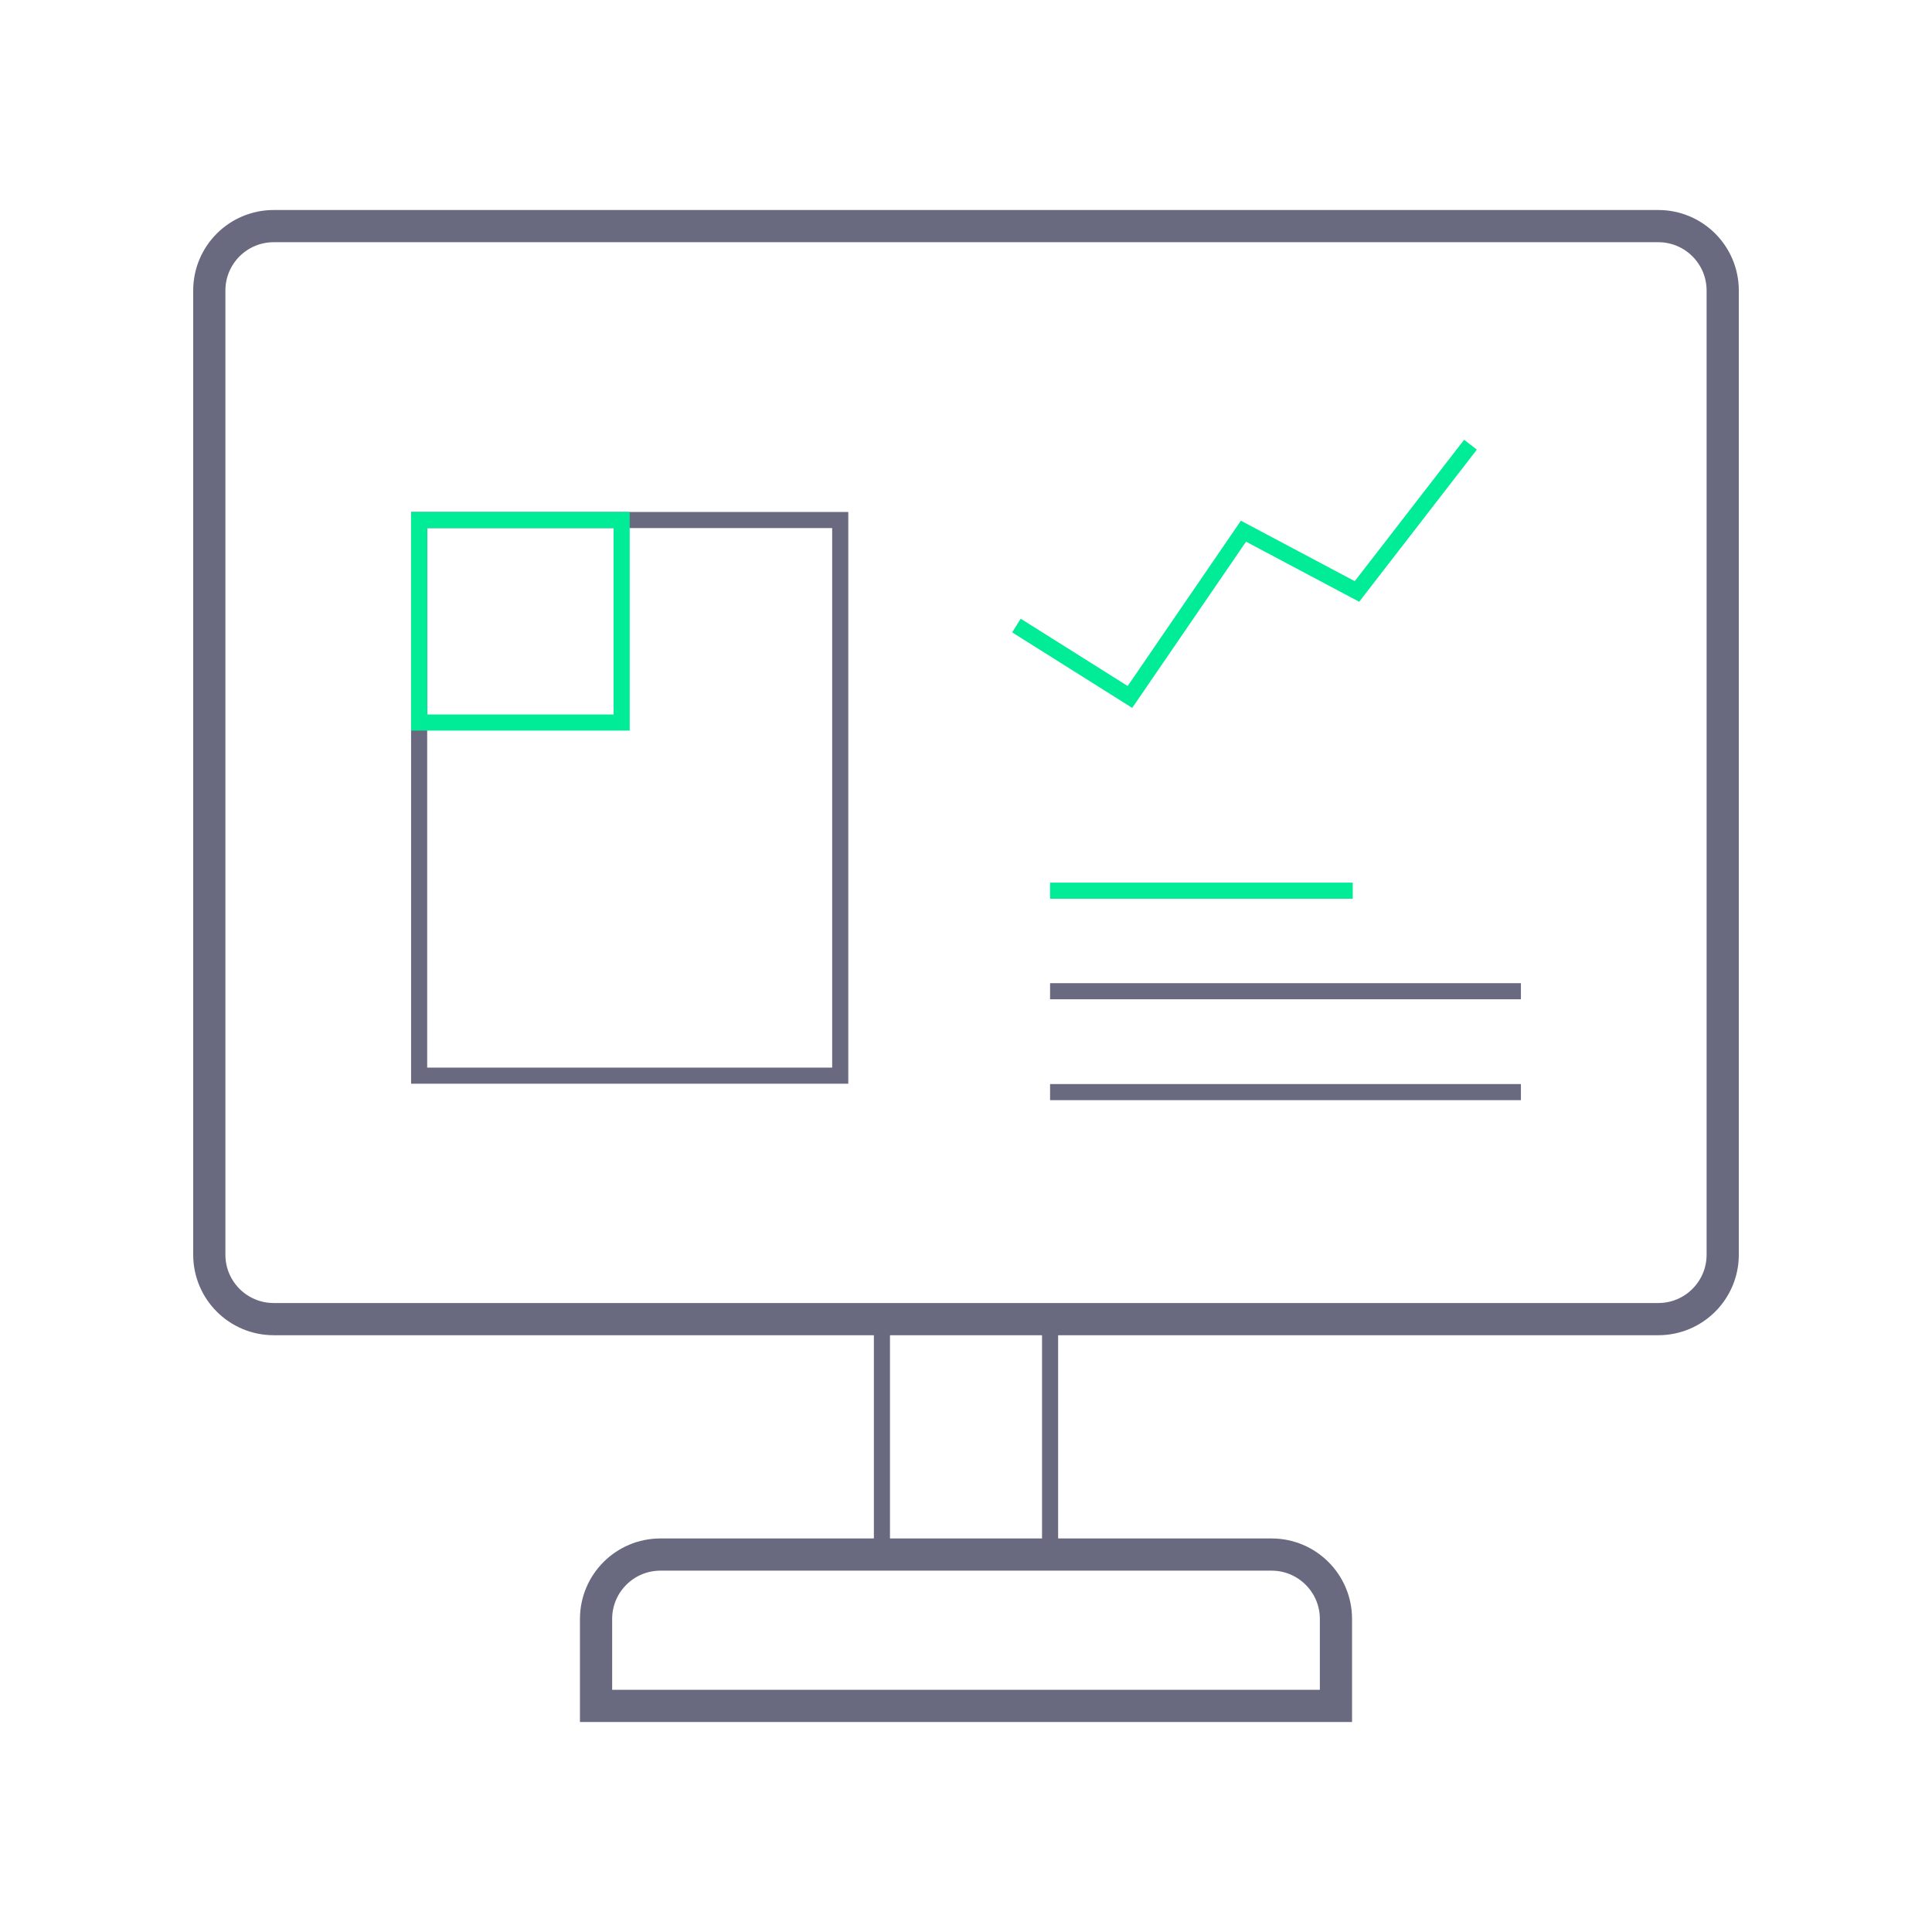 <svg width="120" height="120" viewBox="0 0 120 120" fill="none" xmlns="http://www.w3.org/2000/svg">
<path d="M13 18.044L13 77.933C13 80.142 14.791 81.933 17 81.933L103 81.933C105.209 81.933 107 80.142 107 77.933L107 18.044C107 15.835 105.209 14.044 103 14.044L17 14.044C14.791 14.044 13 15.835 13 18.044Z" stroke="#696980" stroke-width="2" stroke-linecap="round"/>
<path d="M37.022 105.956H82.978V100.556C82.978 98.346 81.187 96.556 78.978 96.556H41.022C38.813 96.556 37.022 98.346 37.022 100.556V105.956Z" stroke="#696980" stroke-width="2" stroke-linecap="round"/>
<path d="M54.778 81.933L54.778 96.556" stroke="#696980"/>
<path d="M65.222 81.933L65.222 96.556" stroke="#696980"/>
<path d="M63.133 38.853L70.183 43.289L77.234 32.994L84.284 36.737L91.334 27.622" stroke="#00EC97"/>
<line x1="65.222" y1="55.322" x2="84.022" y2="55.322" stroke="#00EC97"/>
<path d="M65.222 61.567H94.467" stroke="#696980"/>
<path d="M65.222 67.833H94.467" stroke="#696980"/>
<rect x="26.033" y="32.3" width="26.155" height="34.511" stroke="#696980"/>
<rect x="26.033" y="32.3" width="12.578" height="12.578" stroke="#00EC97"/>
</svg>
